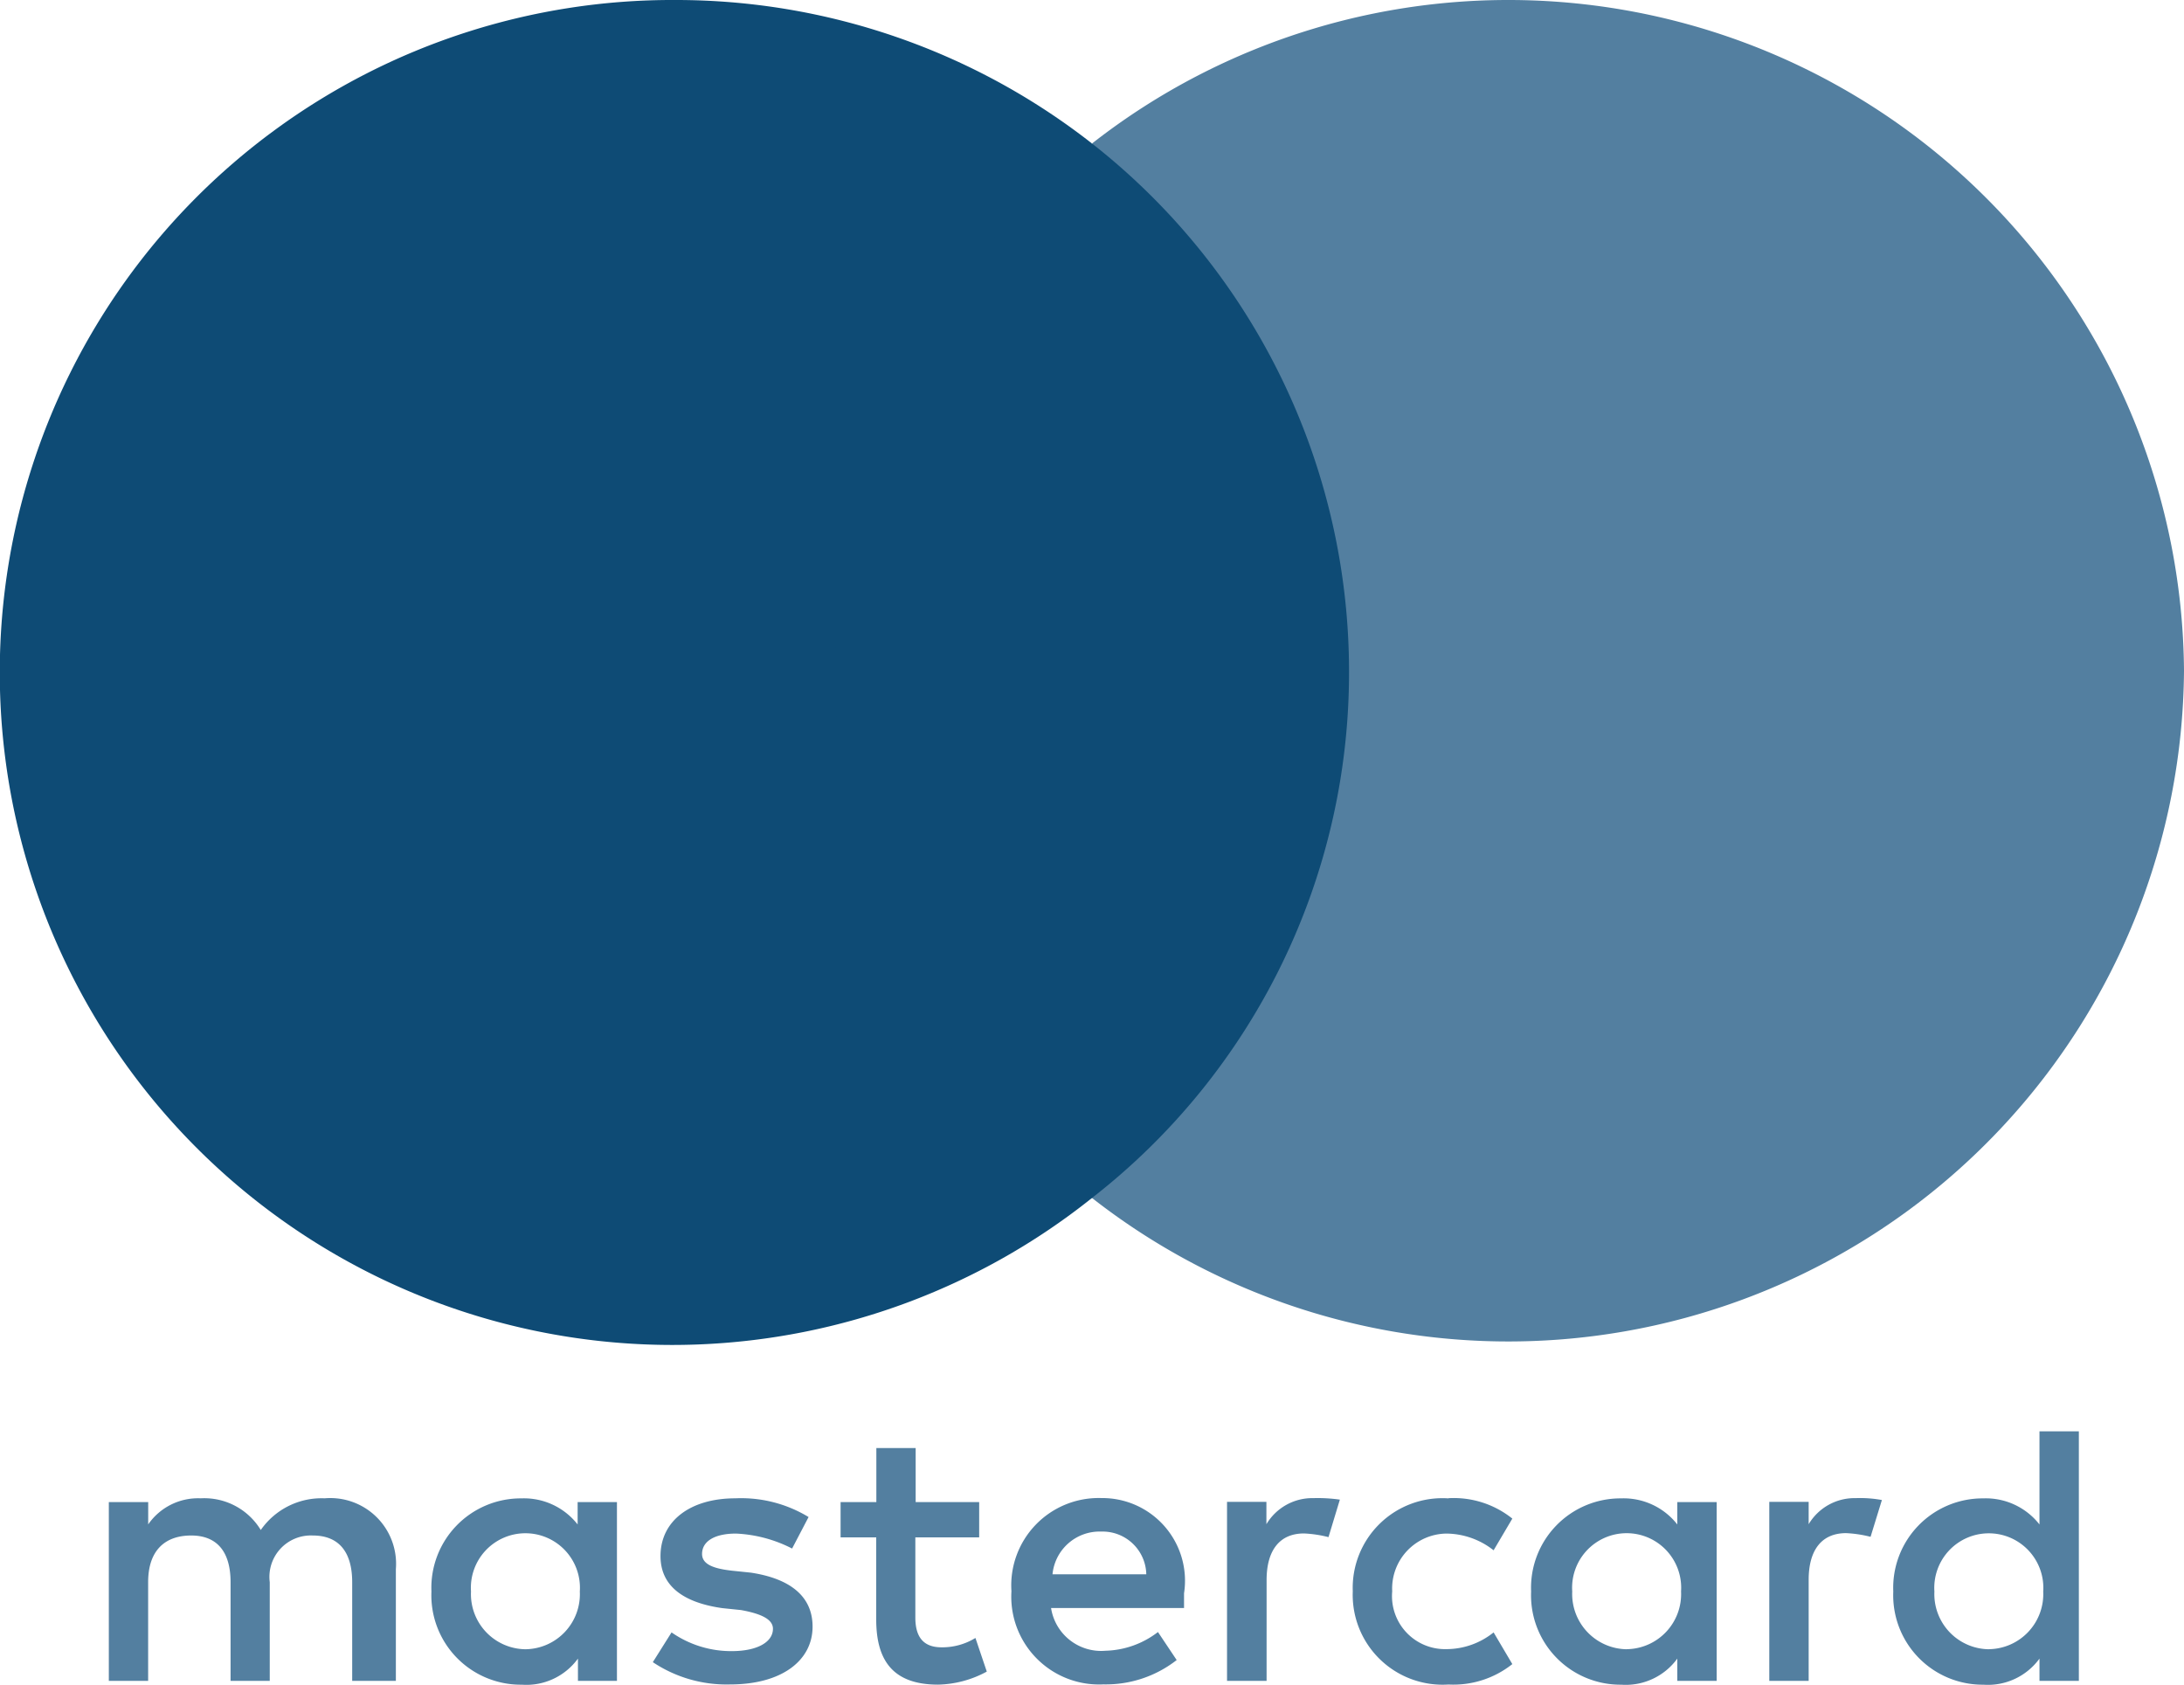 <svg id="Mastercard-logo_1" data-name="Mastercard-logo 1" xmlns="http://www.w3.org/2000/svg" width="35" height="27" viewBox="0 0 35 27">
  <rect id="Mastercard-logo_1-2" data-name="Mastercard-logo 1" width="35" height="27" transform="translate(0 0)" fill="none"/>
  <path id="XMLID_1775_" d="M3.9,4V2.418c0-.48-.21-.748-.631-.748a.664.664,0,0,0-.69.748V4H1.951V2.418c0-.48-.21-.748-.631-.748s-.69.24-.69.748V4H0V1.134H.631v.358a.971.971,0,0,1,.841-.418,1.057,1.057,0,0,1,.963.508,1.186,1.186,0,0,1,1.023-.508A1.054,1.054,0,0,1,4.6,2.209V4ZM13.948,1.134V1.7H12.925V2.985c0,.3.119.477.42.477a1.014,1.014,0,0,0,.543-.15l.182.539a1.7,1.7,0,0,1-.781.209c-.722,0-.991-.386-.991-1.044V1.7h-.571V1.134H12.3V.268h.63v.866h1.023Zm5.78-.038-.182.6a1.948,1.948,0,0,0-.392-.059c-.392,0-.6.271-.6.748V4H17.92V1.131h.631v.358a.856.856,0,0,1,.753-.418,2.516,2.516,0,0,1,.424.024Zm-8.778.783a2.181,2.181,0,0,0-.9-.24c-.333,0-.543.118-.543.327,0,.177.21.237.48.268l.3.031c.6.09.991.358.991.866,0,.536-.483.926-1.324.926A2.124,2.124,0,0,1,8.718,3.7l.3-.477a1.67,1.67,0,0,0,.963.3c.42,0,.662-.15.662-.358,0-.15-.182-.24-.511-.3l-.3-.031C9.2,2.745,8.841,2.474,8.841,2c0-.567.48-.926,1.2-.926a2.079,2.079,0,0,1,1.173.3ZM28.415,1.1l-.182.591a1.948,1.948,0,0,0-.392-.059c-.392,0-.6.271-.6.748V4h-.631V1.131h.631v.358a.856.856,0,0,1,.753-.418,1.933,1.933,0,0,1,.424.031Zm-6.946-.028a1.5,1.5,0,0,1,1.023.327l-.3.508a1.238,1.238,0,0,0-.753-.268.881.881,0,0,0-.872.926.85.85,0,0,0,.872.926,1.209,1.209,0,0,0,.753-.268l.3.508a1.517,1.517,0,0,1-1.023.327,1.44,1.44,0,0,1-1.534-1.493A1.438,1.438,0,0,1,21.469,1.075ZM25.767,4h-.631V3.643a1.022,1.022,0,0,1-.9.418,1.433,1.433,0,0,1-1.443-1.493,1.433,1.433,0,0,1,1.443-1.493,1.092,1.092,0,0,1,.9.418V1.134h.631V4Zm-1.443-.508a.883.883,0,0,0,.872-.926.874.874,0,1,0-1.744,0A.886.886,0,0,0,24.323,3.493Zm-7.093-.9v.24H15.1a.812.812,0,0,0,.872.685,1.438,1.438,0,0,0,.841-.3l.3.449a1.841,1.841,0,0,1-1.173.39,1.407,1.407,0,0,1-1.475-1.493,1.4,1.4,0,0,1,1.443-1.493,1.325,1.325,0,0,1,1.324,1.52Zm-2.105-.3h1.5a.7.7,0,0,0-.722-.685.758.758,0,0,0-.781.685ZM31.571,4H30.94V3.643a1.022,1.022,0,0,1-.9.418,1.433,1.433,0,0,1-1.443-1.493,1.433,1.433,0,0,1,1.443-1.493,1.092,1.092,0,0,1,.9.418V0h.631V4Zm-1.443-.508A.883.883,0,0,0,31,2.568a.874.874,0,1,0-1.744,0A.884.884,0,0,0,30.128,3.493ZM8.148,4h-.63V3.643a1.022,1.022,0,0,1-.9.418A1.433,1.433,0,0,1,5.17,2.568,1.433,1.433,0,0,1,6.613,1.075a1.092,1.092,0,0,1,.9.418V1.134h.63V4ZM6.676,3.493a.883.883,0,0,0,.872-.926.874.874,0,1,0-1.744,0A.884.884,0,0,0,6.676,3.493Z" transform="translate(1.744 22.94)" fill="#537fa0"/>
  <g id="Group">
    <path id="rect19" d="M0,0H9.472V16.9H0Z" transform="translate(12.75 2.301)" fill="#0e4b75"/>
    <path id="XMLID_330_" d="M17.5,19.2A10.778,10.778,0,1,1,10.824,0,10.811,10.811,0,0,1,17.5,2.3a10.729,10.729,0,0,0,0,16.9Z" transform="translate(0 0)" fill="#0e4b75"/>
    <path id="path22" d="M17.5,10.751A10.828,10.828,0,0,1,0,19.2a10.667,10.667,0,0,0,4.119-8.451A10.756,10.756,0,0,0,0,2.3a10.828,10.828,0,0,1,17.5,8.451Z" transform="translate(17.5 0)" fill="#537fa0"/>
  </g>
</svg>
